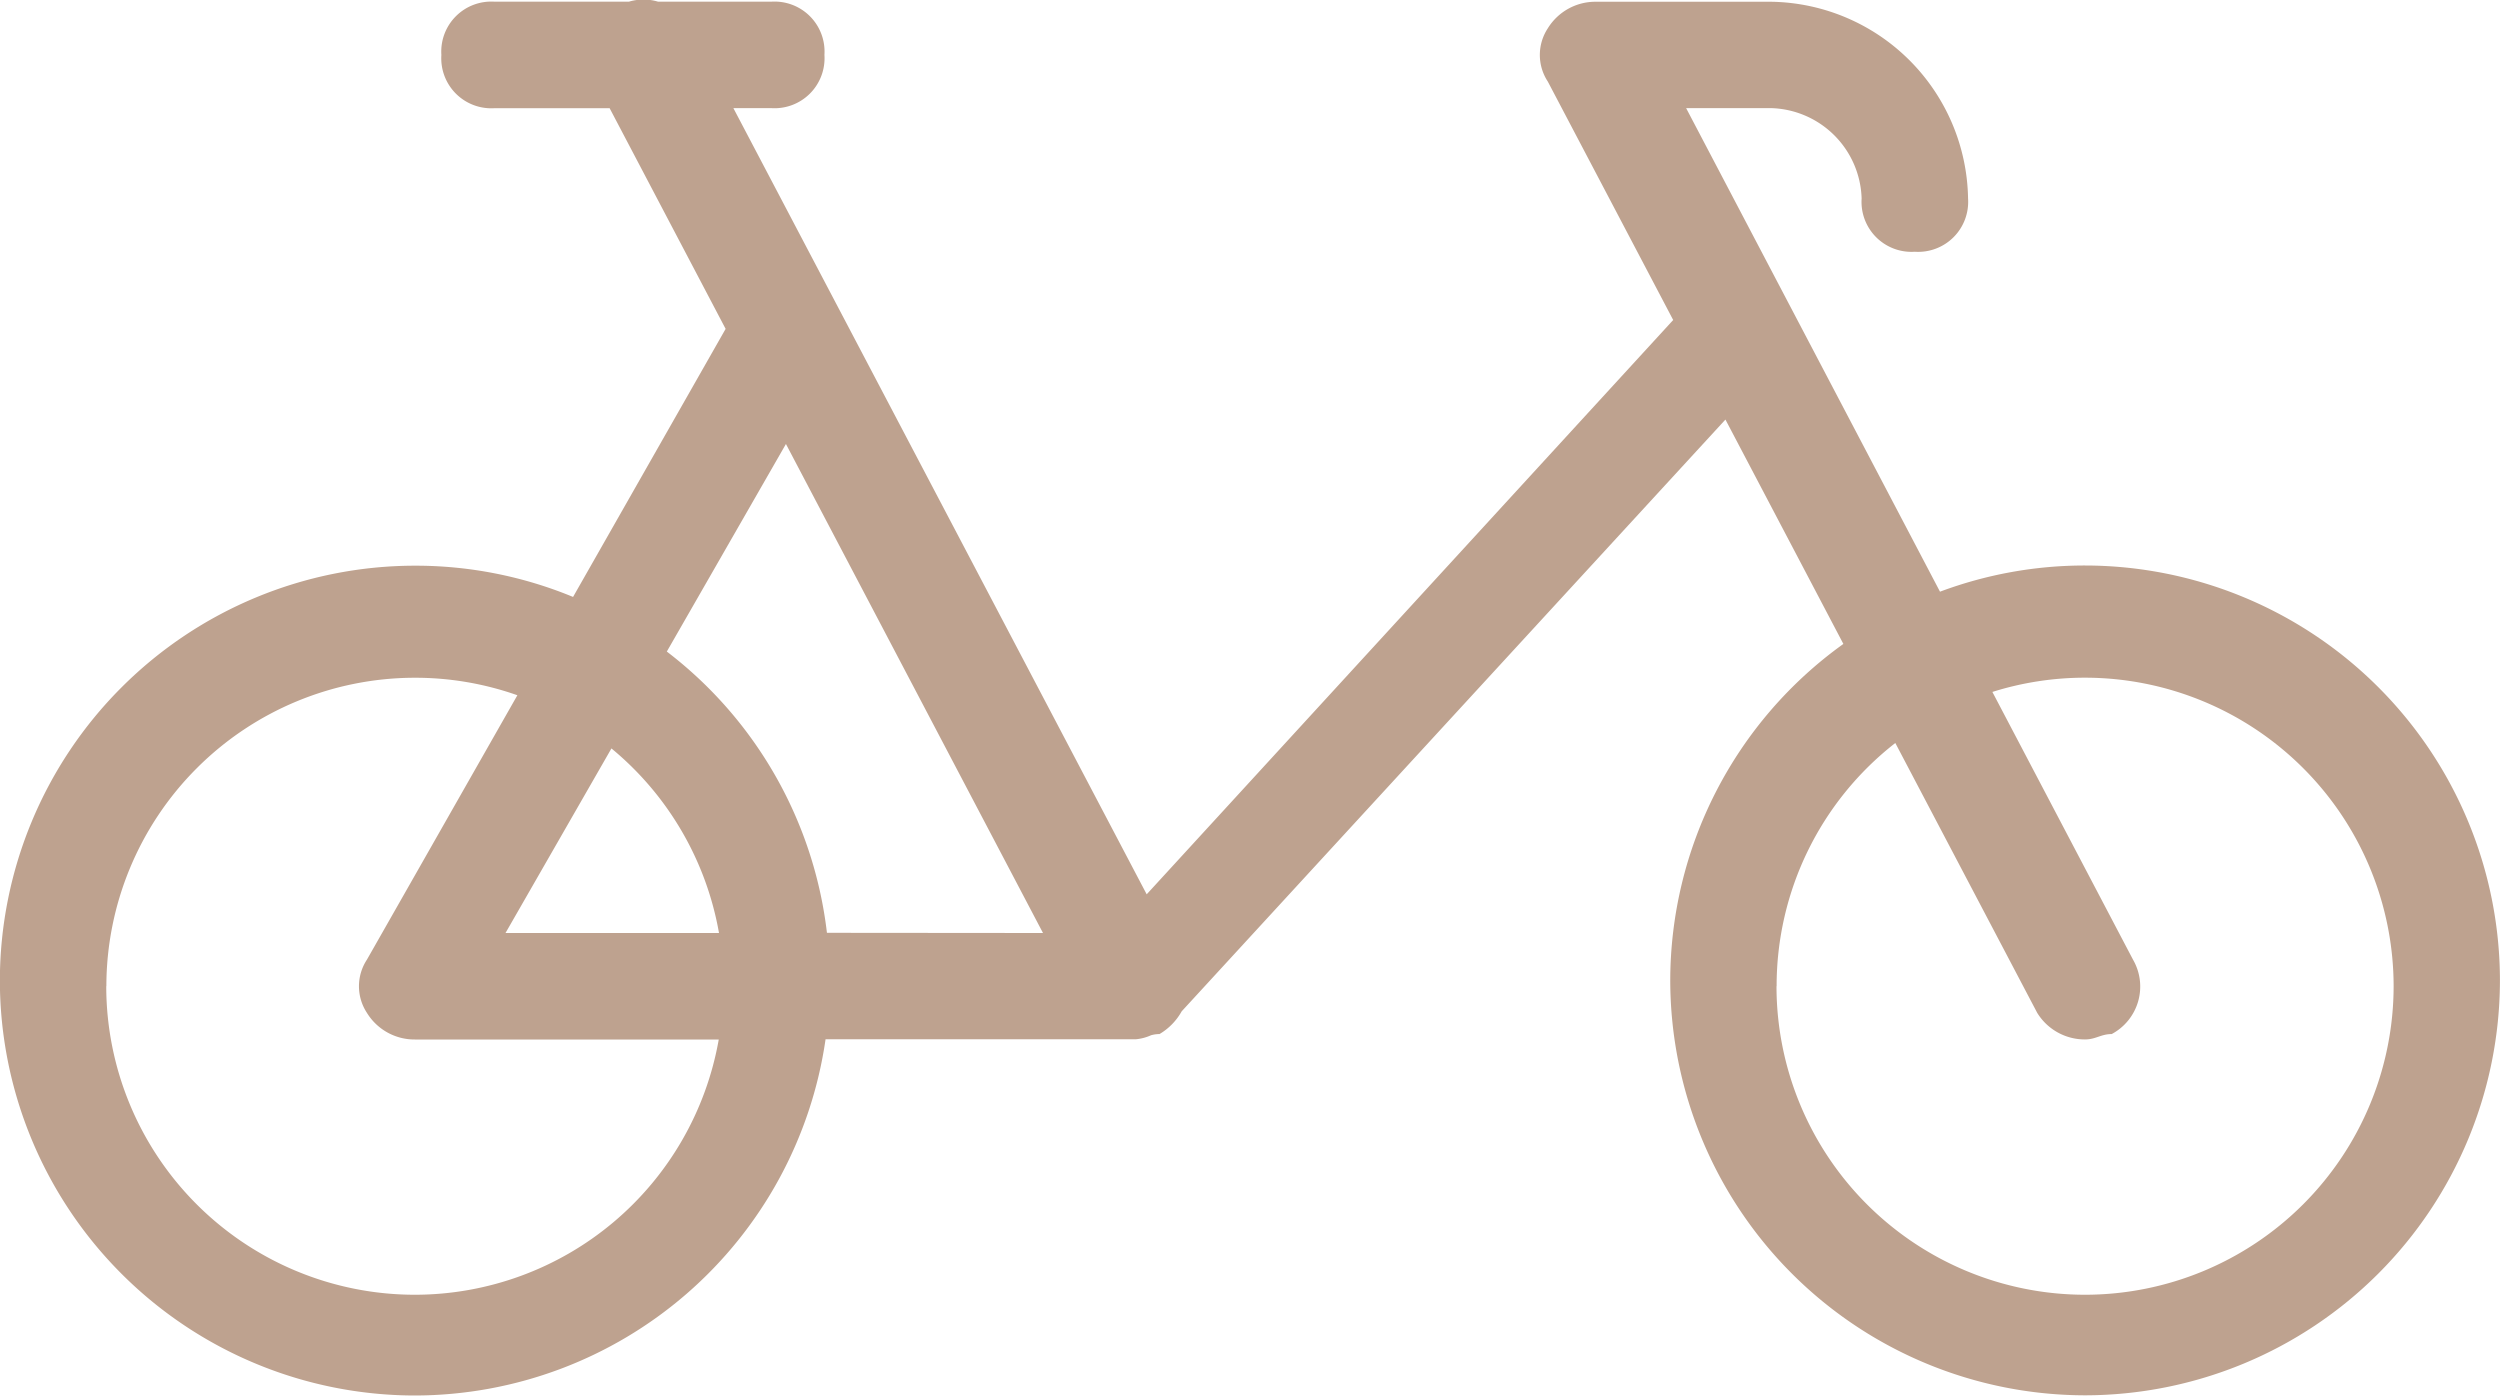 <svg xmlns="http://www.w3.org/2000/svg" width="40" height="22.332" viewBox="0 0 40 22.332">
  <path id="icon-services-bike" d="M6571.629-5219.615a6.635,6.635,0,0,1,2.77-5.391l-1.887-3.59-8.7,9.468a.969.969,0,0,1-.355.364.5.5,0,0,0-.135.019.763.763,0,0,1-.241.064.4.4,0,0,1-.05,0h-4.917a6.65,6.65,0,0,1-6.572,5.7,6.647,6.647,0,0,1-6.639-6.639,6.647,6.647,0,0,1,6.639-6.638,6.6,6.6,0,0,1,2.532.5l2.441-4.289-1.856-3.531h-1.841a.8.8,0,0,1-.851-.852.8.8,0,0,1,.851-.852h2.149a.82.82,0,0,1,.468,0h1.809a.8.8,0,0,1,.852.851.8.8,0,0,1-.852.852h-.605l6.613,12.579,8.424-9.189-2.006-3.815a.775.775,0,0,1,0-.852.894.894,0,0,1,.766-.425h2.809a3.2,3.2,0,0,1,3.149,3.148.8.8,0,0,1-.852.852.8.8,0,0,1-.851-.852,1.491,1.491,0,0,0-1.447-1.446h-1.361l4.062,7.737a6.613,6.613,0,0,1,2.321-.419,6.646,6.646,0,0,1,6.638,6.638,6.647,6.647,0,0,1-6.638,6.639A6.647,6.647,0,0,1,6571.629-5219.615Zm1.7.085a4.94,4.94,0,0,0,4.937,4.937,4.941,4.941,0,0,0,4.937-4.937,4.941,4.941,0,0,0-4.937-4.936,4.934,4.934,0,0,0-1.483.228l2.25,4.283a.861.861,0,0,1-.341,1.191c-.171,0-.256.086-.426.086h0a.894.894,0,0,1-.766-.426l-2.27-4.317A4.928,4.928,0,0,0,6573.331-5219.53Zm-26.724,0a4.94,4.94,0,0,0,4.937,4.937,4.942,4.942,0,0,0,4.863-4.084h-4.863a.894.894,0,0,1-.766-.426.775.775,0,0,1,0-.852l2.407-4.23a4.911,4.911,0,0,0-1.642-.28A4.94,4.94,0,0,0,6546.607-5219.53Zm14.988-.851-4.113-7.824-1.906,3.321a6.633,6.633,0,0,1,2.562,4.5Zm-8.6,0h3.416a4.935,4.935,0,0,0-1.721-2.953Z" transform="translate(-6544.905 5235.309)" fill="#bea28f"/>
</svg>
